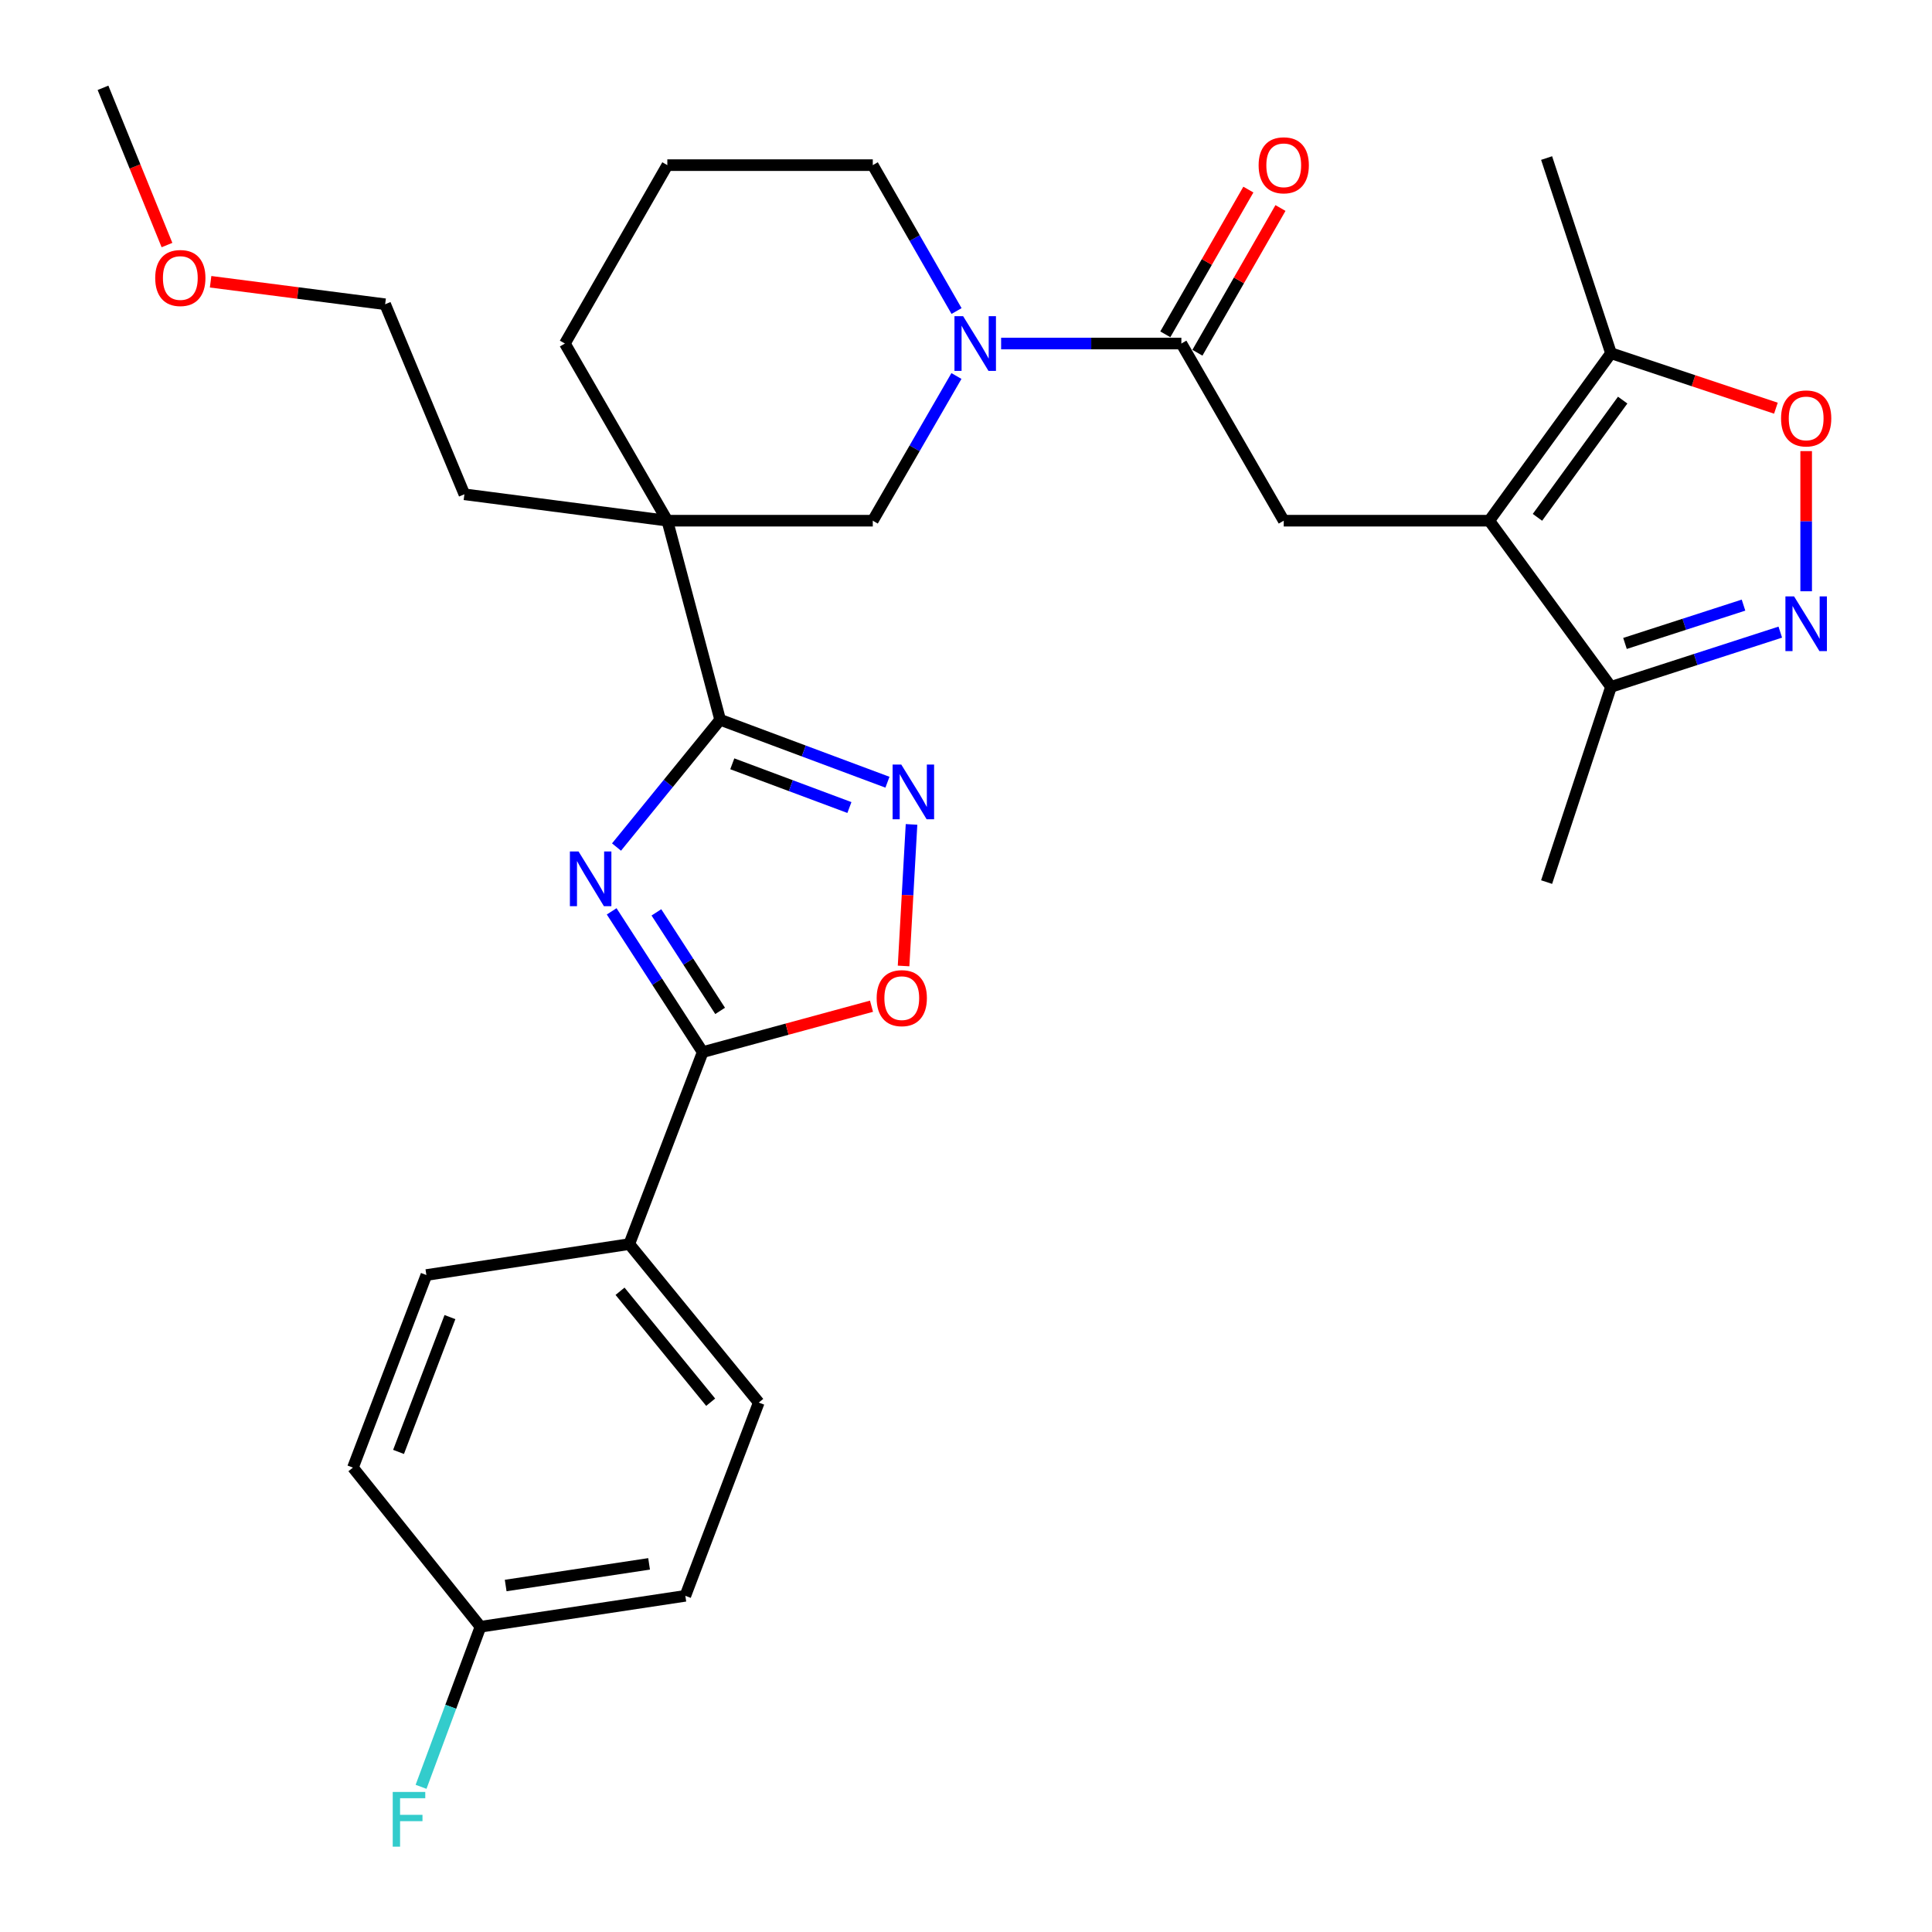 <?xml version='1.0' encoding='iso-8859-1'?>
<svg version='1.1' baseProfile='full'
              xmlns='http://www.w3.org/2000/svg'
                      xmlns:rdkit='http://www.rdkit.org/xml'
                      xmlns:xlink='http://www.w3.org/1999/xlink'
                  xml:space='preserve'
width='1000px' height='1000px' viewBox='0 0 1000 1000'>
<!-- END OF HEADER -->
<rect style='opacity:1.0;fill:#FFFFFF;stroke:none' width='1000' height='1000' x='0' y='0'> </rect>
<path class='bond-0' d='M 319.11,438.43 L 345.925,405.486' style='fill:none;fill-rule:evenodd;stroke:#0000FF;stroke-width:6px;stroke-linecap:butt;stroke-linejoin:miter;stroke-opacity:1' />
<path class='bond-0' d='M 345.925,405.486 L 372.74,372.543' style='fill:none;fill-rule:evenodd;stroke:#000000;stroke-width:6px;stroke-linecap:butt;stroke-linejoin:miter;stroke-opacity:1' />
<path class='bond-3' d='M 316.599,471.715 L 340.157,508.143' style='fill:none;fill-rule:evenodd;stroke:#0000FF;stroke-width:6px;stroke-linecap:butt;stroke-linejoin:miter;stroke-opacity:1' />
<path class='bond-3' d='M 340.157,508.143 L 363.714,544.571' style='fill:none;fill-rule:evenodd;stroke:#000000;stroke-width:6px;stroke-linecap:butt;stroke-linejoin:miter;stroke-opacity:1' />
<path class='bond-3' d='M 339.755,472.239 L 356.245,497.739' style='fill:none;fill-rule:evenodd;stroke:#0000FF;stroke-width:6px;stroke-linecap:butt;stroke-linejoin:miter;stroke-opacity:1' />
<path class='bond-3' d='M 356.245,497.739 L 372.735,523.238' style='fill:none;fill-rule:evenodd;stroke:#000000;stroke-width:6px;stroke-linecap:butt;stroke-linejoin:miter;stroke-opacity:1' />
<path class='bond-2' d='M 372.74,372.543 L 345.407,269.51' style='fill:none;fill-rule:evenodd;stroke:#000000;stroke-width:6px;stroke-linecap:butt;stroke-linejoin:miter;stroke-opacity:1' />
<path class='bond-4' d='M 372.74,372.543 L 416.041,388.71' style='fill:none;fill-rule:evenodd;stroke:#000000;stroke-width:6px;stroke-linecap:butt;stroke-linejoin:miter;stroke-opacity:1' />
<path class='bond-4' d='M 416.041,388.71 L 459.342,404.876' style='fill:none;fill-rule:evenodd;stroke:#0000FF;stroke-width:6px;stroke-linecap:butt;stroke-linejoin:miter;stroke-opacity:1' />
<path class='bond-4' d='M 379.029,395.342 L 409.34,406.659' style='fill:none;fill-rule:evenodd;stroke:#000000;stroke-width:6px;stroke-linecap:butt;stroke-linejoin:miter;stroke-opacity:1' />
<path class='bond-4' d='M 409.34,406.659 L 439.651,417.975' style='fill:none;fill-rule:evenodd;stroke:#0000FF;stroke-width:6px;stroke-linecap:butt;stroke-linejoin:miter;stroke-opacity:1' />
<path class='bond-1' d='M 770.835,269.51 L 664.459,269.51' style='fill:none;fill-rule:evenodd;stroke:#000000;stroke-width:6px;stroke-linecap:butt;stroke-linejoin:miter;stroke-opacity:1' />
<path class='bond-11' d='M 770.835,269.51 L 833.847,182.825' style='fill:none;fill-rule:evenodd;stroke:#000000;stroke-width:6px;stroke-linecap:butt;stroke-linejoin:miter;stroke-opacity:1' />
<path class='bond-11' d='M 795.784,267.772 L 839.892,207.093' style='fill:none;fill-rule:evenodd;stroke:#000000;stroke-width:6px;stroke-linecap:butt;stroke-linejoin:miter;stroke-opacity:1' />
<path class='bond-12' d='M 770.835,269.51 L 833.847,355.524' style='fill:none;fill-rule:evenodd;stroke:#000000;stroke-width:6px;stroke-linecap:butt;stroke-linejoin:miter;stroke-opacity:1' />
<path class='bond-13' d='M 345.407,269.51 L 451.75,269.51' style='fill:none;fill-rule:evenodd;stroke:#000000;stroke-width:6px;stroke-linecap:butt;stroke-linejoin:miter;stroke-opacity:1' />
<path class='bond-18' d='M 345.407,269.51 L 292.389,177.812' style='fill:none;fill-rule:evenodd;stroke:#000000;stroke-width:6px;stroke-linecap:butt;stroke-linejoin:miter;stroke-opacity:1' />
<path class='bond-20' d='M 345.407,269.51 L 240.372,255.843' style='fill:none;fill-rule:evenodd;stroke:#000000;stroke-width:6px;stroke-linecap:butt;stroke-linejoin:miter;stroke-opacity:1' />
<path class='bond-8' d='M 363.714,544.571 L 407.402,532.693' style='fill:none;fill-rule:evenodd;stroke:#000000;stroke-width:6px;stroke-linecap:butt;stroke-linejoin:miter;stroke-opacity:1' />
<path class='bond-8' d='M 407.402,532.693 L 451.089,520.816' style='fill:none;fill-rule:evenodd;stroke:#FF0000;stroke-width:6px;stroke-linecap:butt;stroke-linejoin:miter;stroke-opacity:1' />
<path class='bond-14' d='M 363.714,544.571 L 325.715,643.932' style='fill:none;fill-rule:evenodd;stroke:#000000;stroke-width:6px;stroke-linecap:butt;stroke-linejoin:miter;stroke-opacity:1' />
<path class='bond-31' d='M 471.805,426.713 L 469.747,463.35' style='fill:none;fill-rule:evenodd;stroke:#0000FF;stroke-width:6px;stroke-linecap:butt;stroke-linejoin:miter;stroke-opacity:1' />
<path class='bond-31' d='M 469.747,463.35 L 467.689,499.986' style='fill:none;fill-rule:evenodd;stroke:#FF0000;stroke-width:6px;stroke-linecap:butt;stroke-linejoin:miter;stroke-opacity:1' />
<path class='bond-5' d='M 921.474,327.188 L 877.661,341.356' style='fill:none;fill-rule:evenodd;stroke:#0000FF;stroke-width:6px;stroke-linecap:butt;stroke-linejoin:miter;stroke-opacity:1' />
<path class='bond-5' d='M 877.661,341.356 L 833.847,355.524' style='fill:none;fill-rule:evenodd;stroke:#000000;stroke-width:6px;stroke-linecap:butt;stroke-linejoin:miter;stroke-opacity:1' />
<path class='bond-5' d='M 902.436,313.209 L 871.766,323.126' style='fill:none;fill-rule:evenodd;stroke:#0000FF;stroke-width:6px;stroke-linecap:butt;stroke-linejoin:miter;stroke-opacity:1' />
<path class='bond-5' d='M 871.766,323.126 L 841.096,333.043' style='fill:none;fill-rule:evenodd;stroke:#000000;stroke-width:6px;stroke-linecap:butt;stroke-linejoin:miter;stroke-opacity:1' />
<path class='bond-34' d='M 934.869,306.038 L 934.869,269.764' style='fill:none;fill-rule:evenodd;stroke:#0000FF;stroke-width:6px;stroke-linecap:butt;stroke-linejoin:miter;stroke-opacity:1' />
<path class='bond-34' d='M 934.869,269.764 L 934.869,233.491' style='fill:none;fill-rule:evenodd;stroke:#FF0000;stroke-width:6px;stroke-linecap:butt;stroke-linejoin:miter;stroke-opacity:1' />
<path class='bond-6' d='M 495.05,194.62 L 473.4,232.065' style='fill:none;fill-rule:evenodd;stroke:#0000FF;stroke-width:6px;stroke-linecap:butt;stroke-linejoin:miter;stroke-opacity:1' />
<path class='bond-6' d='M 473.4,232.065 L 451.75,269.51' style='fill:none;fill-rule:evenodd;stroke:#000000;stroke-width:6px;stroke-linecap:butt;stroke-linejoin:miter;stroke-opacity:1' />
<path class='bond-7' d='M 518.176,177.812 L 564.825,177.812' style='fill:none;fill-rule:evenodd;stroke:#0000FF;stroke-width:6px;stroke-linecap:butt;stroke-linejoin:miter;stroke-opacity:1' />
<path class='bond-7' d='M 564.825,177.812 L 611.474,177.812' style='fill:none;fill-rule:evenodd;stroke:#000000;stroke-width:6px;stroke-linecap:butt;stroke-linejoin:miter;stroke-opacity:1' />
<path class='bond-33' d='M 495.109,160.99 L 473.43,123.233' style='fill:none;fill-rule:evenodd;stroke:#0000FF;stroke-width:6px;stroke-linecap:butt;stroke-linejoin:miter;stroke-opacity:1' />
<path class='bond-33' d='M 473.43,123.233 L 451.75,85.476' style='fill:none;fill-rule:evenodd;stroke:#000000;stroke-width:6px;stroke-linecap:butt;stroke-linejoin:miter;stroke-opacity:1' />
<path class='bond-9' d='M 611.474,177.812 L 664.459,269.51' style='fill:none;fill-rule:evenodd;stroke:#000000;stroke-width:6px;stroke-linecap:butt;stroke-linejoin:miter;stroke-opacity:1' />
<path class='bond-15' d='M 619.782,182.58 L 641.277,145.123' style='fill:none;fill-rule:evenodd;stroke:#000000;stroke-width:6px;stroke-linecap:butt;stroke-linejoin:miter;stroke-opacity:1' />
<path class='bond-15' d='M 641.277,145.123 L 662.771,107.665' style='fill:none;fill-rule:evenodd;stroke:#FF0000;stroke-width:6px;stroke-linecap:butt;stroke-linejoin:miter;stroke-opacity:1' />
<path class='bond-15' d='M 603.165,173.044 L 624.659,135.587' style='fill:none;fill-rule:evenodd;stroke:#000000;stroke-width:6px;stroke-linecap:butt;stroke-linejoin:miter;stroke-opacity:1' />
<path class='bond-15' d='M 624.659,135.587 L 646.153,98.129' style='fill:none;fill-rule:evenodd;stroke:#FF0000;stroke-width:6px;stroke-linecap:butt;stroke-linejoin:miter;stroke-opacity:1' />
<path class='bond-10' d='M 919.207,211.273 L 876.527,197.049' style='fill:none;fill-rule:evenodd;stroke:#FF0000;stroke-width:6px;stroke-linecap:butt;stroke-linejoin:miter;stroke-opacity:1' />
<path class='bond-10' d='M 876.527,197.049 L 833.847,182.825' style='fill:none;fill-rule:evenodd;stroke:#000000;stroke-width:6px;stroke-linecap:butt;stroke-linejoin:miter;stroke-opacity:1' />
<path class='bond-25' d='M 833.847,182.825 L 800.521,81.804' style='fill:none;fill-rule:evenodd;stroke:#000000;stroke-width:6px;stroke-linecap:butt;stroke-linejoin:miter;stroke-opacity:1' />
<path class='bond-27' d='M 833.847,355.524 L 800.521,456.567' style='fill:none;fill-rule:evenodd;stroke:#000000;stroke-width:6px;stroke-linecap:butt;stroke-linejoin:miter;stroke-opacity:1' />
<path class='bond-16' d='M 325.715,643.932 L 392.73,725.965' style='fill:none;fill-rule:evenodd;stroke:#000000;stroke-width:6px;stroke-linecap:butt;stroke-linejoin:miter;stroke-opacity:1' />
<path class='bond-16' d='M 320.93,668.358 L 367.84,725.781' style='fill:none;fill-rule:evenodd;stroke:#000000;stroke-width:6px;stroke-linecap:butt;stroke-linejoin:miter;stroke-opacity:1' />
<path class='bond-17' d='M 325.715,643.932 L 220.692,659.951' style='fill:none;fill-rule:evenodd;stroke:#000000;stroke-width:6px;stroke-linecap:butt;stroke-linejoin:miter;stroke-opacity:1' />
<path class='bond-23' d='M 392.73,725.965 L 354.731,825.997' style='fill:none;fill-rule:evenodd;stroke:#000000;stroke-width:6px;stroke-linecap:butt;stroke-linejoin:miter;stroke-opacity:1' />
<path class='bond-22' d='M 220.692,659.951 L 182.682,759.632' style='fill:none;fill-rule:evenodd;stroke:#000000;stroke-width:6px;stroke-linecap:butt;stroke-linejoin:miter;stroke-opacity:1' />
<path class='bond-22' d='M 232.892,681.729 L 206.285,751.506' style='fill:none;fill-rule:evenodd;stroke:#000000;stroke-width:6px;stroke-linecap:butt;stroke-linejoin:miter;stroke-opacity:1' />
<path class='bond-26' d='M 292.389,177.812 L 345.407,85.476' style='fill:none;fill-rule:evenodd;stroke:#000000;stroke-width:6px;stroke-linecap:butt;stroke-linejoin:miter;stroke-opacity:1' />
<path class='bond-19' d='M 248.696,842.005 L 182.682,759.632' style='fill:none;fill-rule:evenodd;stroke:#000000;stroke-width:6px;stroke-linecap:butt;stroke-linejoin:miter;stroke-opacity:1' />
<path class='bond-24' d='M 248.696,842.005 L 233.318,883.431' style='fill:none;fill-rule:evenodd;stroke:#000000;stroke-width:6px;stroke-linecap:butt;stroke-linejoin:miter;stroke-opacity:1' />
<path class='bond-24' d='M 233.318,883.431 L 217.94,924.857' style='fill:none;fill-rule:evenodd;stroke:#33CCCC;stroke-width:6px;stroke-linecap:butt;stroke-linejoin:miter;stroke-opacity:1' />
<path class='bond-32' d='M 248.696,842.005 L 354.731,825.997' style='fill:none;fill-rule:evenodd;stroke:#000000;stroke-width:6px;stroke-linecap:butt;stroke-linejoin:miter;stroke-opacity:1' />
<path class='bond-32' d='M 261.741,820.66 L 335.965,809.454' style='fill:none;fill-rule:evenodd;stroke:#000000;stroke-width:6px;stroke-linecap:butt;stroke-linejoin:miter;stroke-opacity:1' />
<path class='bond-29' d='M 240.372,255.843 L 199.35,157.482' style='fill:none;fill-rule:evenodd;stroke:#000000;stroke-width:6px;stroke-linecap:butt;stroke-linejoin:miter;stroke-opacity:1' />
<path class='bond-21' d='M 451.75,85.476 L 345.407,85.476' style='fill:none;fill-rule:evenodd;stroke:#000000;stroke-width:6px;stroke-linecap:butt;stroke-linejoin:miter;stroke-opacity:1' />
<path class='bond-28' d='M 109.009,145.836 L 154.18,151.659' style='fill:none;fill-rule:evenodd;stroke:#FF0000;stroke-width:6px;stroke-linecap:butt;stroke-linejoin:miter;stroke-opacity:1' />
<path class='bond-28' d='M 154.18,151.659 L 199.35,157.482' style='fill:none;fill-rule:evenodd;stroke:#000000;stroke-width:6px;stroke-linecap:butt;stroke-linejoin:miter;stroke-opacity:1' />
<path class='bond-30' d='M 86.43,126.841 L 69.873,86.147' style='fill:none;fill-rule:evenodd;stroke:#FF0000;stroke-width:6px;stroke-linecap:butt;stroke-linejoin:miter;stroke-opacity:1' />
<path class='bond-30' d='M 69.873,86.147 L 53.315,45.455' style='fill:none;fill-rule:evenodd;stroke:#000000;stroke-width:6px;stroke-linecap:butt;stroke-linejoin:miter;stroke-opacity:1' />
<path  class='atom-0' d='M 299.455 440.725
L 308.735 455.725
Q 309.655 457.205, 311.135 459.885
Q 312.615 462.565, 312.695 462.725
L 312.695 440.725
L 316.455 440.725
L 316.455 469.045
L 312.575 469.045
L 302.615 452.645
Q 301.455 450.725, 300.215 448.525
Q 299.015 446.325, 298.655 445.645
L 298.655 469.045
L 294.975 469.045
L 294.975 440.725
L 299.455 440.725
' fill='#0000FF'/>
<path  class='atom-5' d='M 466.491 395.722
L 475.771 410.722
Q 476.691 412.202, 478.171 414.882
Q 479.651 417.562, 479.731 417.722
L 479.731 395.722
L 483.491 395.722
L 483.491 424.042
L 479.611 424.042
L 469.651 407.642
Q 468.491 405.722, 467.251 403.522
Q 466.051 401.322, 465.691 400.642
L 465.691 424.042
L 462.011 424.042
L 462.011 395.722
L 466.491 395.722
' fill='#0000FF'/>
<path  class='atom-6' d='M 928.609 308.697
L 937.889 323.697
Q 938.809 325.177, 940.289 327.857
Q 941.769 330.537, 941.849 330.697
L 941.849 308.697
L 945.609 308.697
L 945.609 337.017
L 941.729 337.017
L 931.769 320.617
Q 930.609 318.697, 929.369 316.497
Q 928.169 314.297, 927.809 313.617
L 927.809 337.017
L 924.129 337.017
L 924.129 308.697
L 928.609 308.697
' fill='#0000FF'/>
<path  class='atom-7' d='M 498.508 163.652
L 507.788 178.652
Q 508.708 180.132, 510.188 182.812
Q 511.668 185.492, 511.748 185.652
L 511.748 163.652
L 515.508 163.652
L 515.508 191.972
L 511.628 191.972
L 501.668 175.572
Q 500.508 173.652, 499.268 171.452
Q 498.068 169.252, 497.708 168.572
L 497.708 191.972
L 494.028 191.972
L 494.028 163.652
L 498.508 163.652
' fill='#0000FF'/>
<path  class='atom-9' d='M 453.758 516.636
Q 453.758 509.836, 457.118 506.036
Q 460.478 502.236, 466.758 502.236
Q 473.038 502.236, 476.398 506.036
Q 479.758 509.836, 479.758 516.636
Q 479.758 523.516, 476.358 527.436
Q 472.958 531.316, 466.758 531.316
Q 460.518 531.316, 457.118 527.436
Q 453.758 523.556, 453.758 516.636
M 466.758 528.116
Q 471.078 528.116, 473.398 525.236
Q 475.758 522.316, 475.758 516.636
Q 475.758 511.076, 473.398 508.276
Q 471.078 505.436, 466.758 505.436
Q 462.438 505.436, 460.078 508.236
Q 457.758 511.036, 457.758 516.636
Q 457.758 522.356, 460.078 525.236
Q 462.438 528.116, 466.758 528.116
' fill='#FF0000'/>
<path  class='atom-11' d='M 921.869 216.572
Q 921.869 209.772, 925.229 205.972
Q 928.589 202.172, 934.869 202.172
Q 941.149 202.172, 944.509 205.972
Q 947.869 209.772, 947.869 216.572
Q 947.869 223.452, 944.469 227.372
Q 941.069 231.252, 934.869 231.252
Q 928.629 231.252, 925.229 227.372
Q 921.869 223.492, 921.869 216.572
M 934.869 228.052
Q 939.189 228.052, 941.509 225.172
Q 943.869 222.252, 943.869 216.572
Q 943.869 211.012, 941.509 208.212
Q 939.189 205.372, 934.869 205.372
Q 930.549 205.372, 928.189 208.172
Q 925.869 210.972, 925.869 216.572
Q 925.869 222.292, 928.189 225.172
Q 930.549 228.052, 934.869 228.052
' fill='#FF0000'/>
<path  class='atom-16' d='M 651.459 85.556
Q 651.459 78.756, 654.819 74.956
Q 658.179 71.156, 664.459 71.156
Q 670.739 71.156, 674.099 74.956
Q 677.459 78.756, 677.459 85.556
Q 677.459 92.436, 674.059 96.356
Q 670.659 100.236, 664.459 100.236
Q 658.219 100.236, 654.819 96.356
Q 651.459 92.476, 651.459 85.556
M 664.459 97.036
Q 668.779 97.036, 671.099 94.156
Q 673.459 91.236, 673.459 85.556
Q 673.459 79.996, 671.099 77.196
Q 668.779 74.356, 664.459 74.356
Q 660.139 74.356, 657.779 77.156
Q 655.459 79.956, 655.459 85.556
Q 655.459 91.276, 657.779 94.156
Q 660.139 97.036, 664.459 97.036
' fill='#FF0000'/>
<path  class='atom-25' d='M 203.277 927.515
L 220.117 927.515
L 220.117 930.755
L 207.077 930.755
L 207.077 939.355
L 218.677 939.355
L 218.677 942.635
L 207.077 942.635
L 207.077 955.835
L 203.277 955.835
L 203.277 927.515
' fill='#33CCCC'/>
<path  class='atom-29' d='M 80.337 143.895
Q 80.337 137.095, 83.697 133.295
Q 87.057 129.495, 93.337 129.495
Q 99.617 129.495, 102.977 133.295
Q 106.337 137.095, 106.337 143.895
Q 106.337 150.775, 102.937 154.695
Q 99.537 158.575, 93.337 158.575
Q 87.097 158.575, 83.697 154.695
Q 80.337 150.815, 80.337 143.895
M 93.337 155.375
Q 97.657 155.375, 99.977 152.495
Q 102.337 149.575, 102.337 143.895
Q 102.337 138.335, 99.977 135.535
Q 97.657 132.695, 93.337 132.695
Q 89.017 132.695, 86.657 135.495
Q 84.337 138.295, 84.337 143.895
Q 84.337 149.615, 86.657 152.495
Q 89.017 155.375, 93.337 155.375
' fill='#FF0000'/>
</svg>
